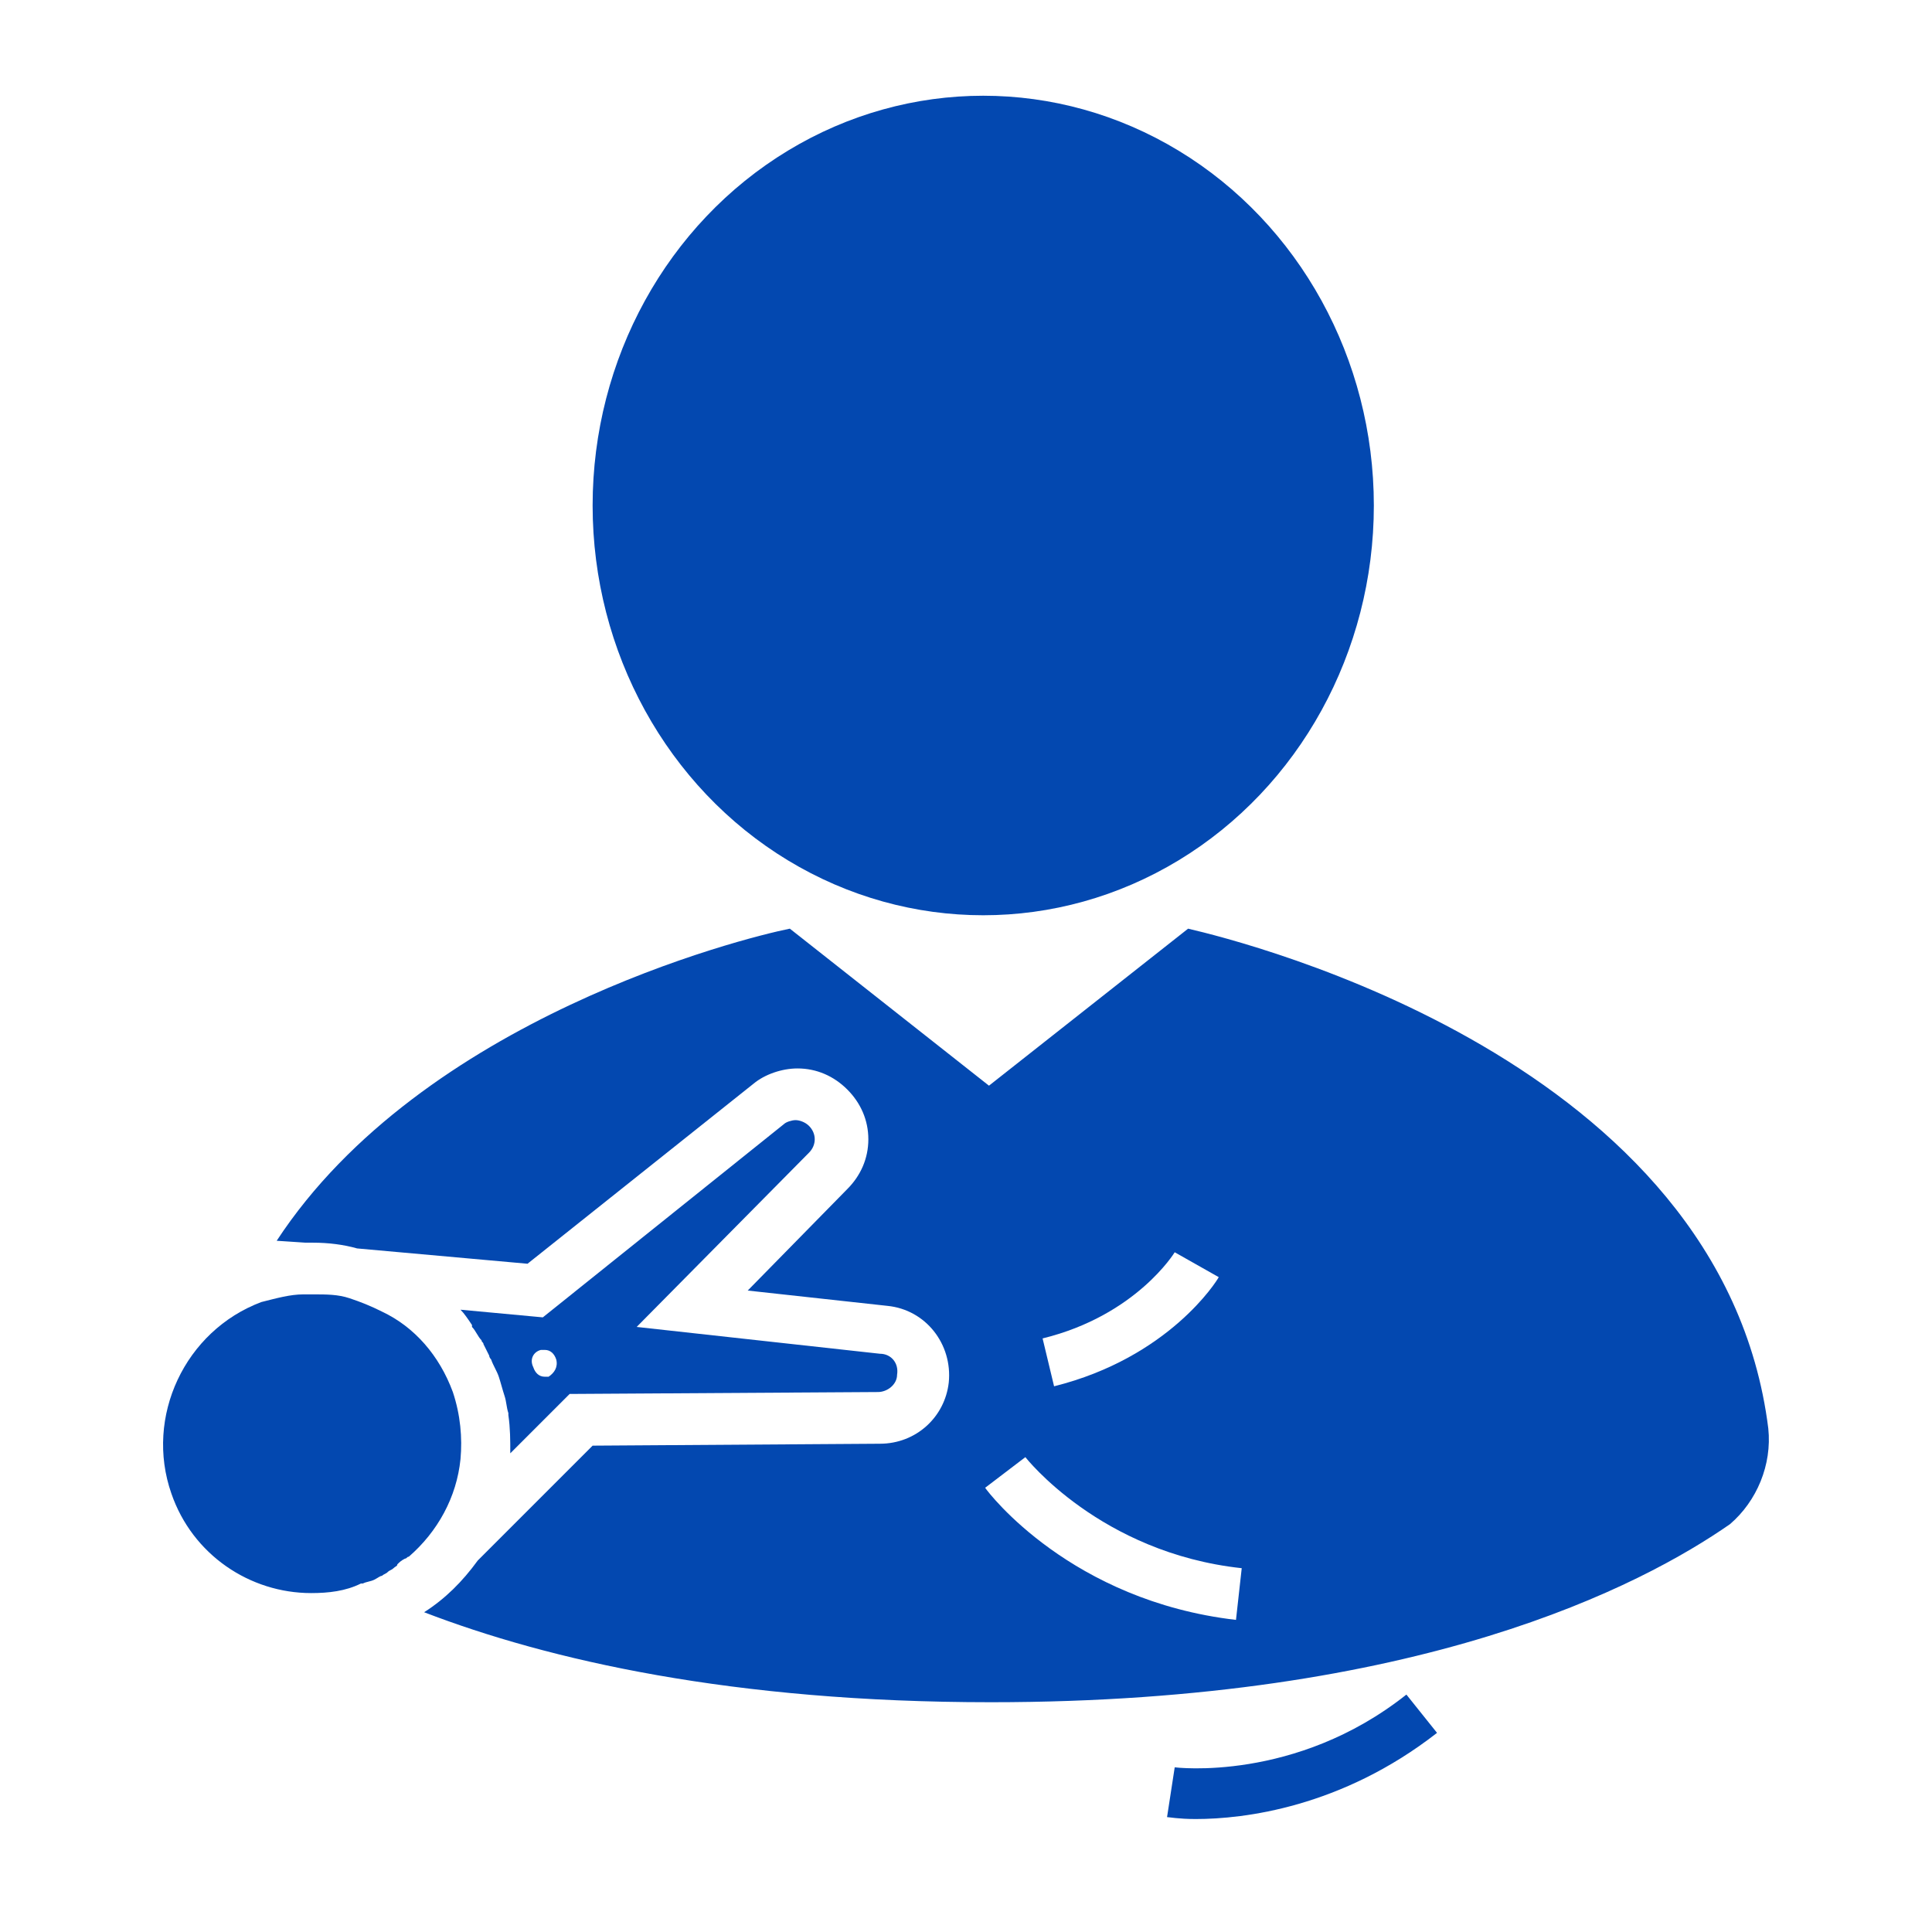 <?xml version="1.0" encoding="utf-8"?>
<svg width="45" height="45" version="1.1" fill="#0347b0" viewBox="0 0 100 100.9" xmlns="http://www.w3.org/2000/svg">
<style type="text/css">
	.st0{fill:#0348B0;}
</style>
<g>
	<ellipse class="st0" cx="50.9" cy="26.4" rx="20.4" ry="21.4"/>
	<path class="st0" d="M60.9,92.3l-0.4,2.6c0.1,0,0.6,0.1,1.5,0.1c2.5,0,7.6-0.6,12.6-4.5l-1.6-2C67.2,93.1,60.9,92.3,60.9,92.3z"/>
	<path class="st0" d="M91.9,74.6c-2.4-19.2-27.3-25.4-30.3-26.1l-10.4,8.2l-10.4-8.2C38.3,49,21.6,53.2,14,64.8l1.5,0.1
		c0.1,0,0.2,0,0.4,0l0,0c0.8,0,1.6,0.1,2.3,0.3l8.9,0.8l11.8-9.4c0.6-0.5,1.5-0.8,2.3-0.8c1,0,1.9,0.4,2.6,1.1
		c0.7,0.7,1.1,1.6,1.1,2.6s-0.4,1.9-1.1,2.6l-5.2,5.3l7.3,0.8c2,0.2,3.4,2,3.2,4c-0.2,1.8-1.7,3.2-3.6,3.2l-15,0.1l-4.2,4.2
		l-1.8,1.8l0,0c-0.8,1.1-1.7,2-2.8,2.7c6.5,2.5,16.1,4.7,29.6,4.7v-0.1v0.1c22.4,0,34-6.1,38.6-9.3C91.3,78.4,92.1,76.5,91.9,74.6z
		 M60.9,65.4l2.3,1.3c-0.1,0.2-2.6,4.2-8.6,5.7L54,69.9C58.9,68.7,60.9,65.4,60.9,65.4z M64.1,84.6c-8.6-1-12.9-6.6-13.1-6.9
		l2.1-1.6c0,0,3.9,5,11.3,5.8L64.1,84.6z"/>
	<path class="st0" d="M19.5,82.3c0.1-0.1,0.2-0.1,0.3-0.2c0.1-0.1,0.2-0.1,0.3-0.2c0.1-0.1,0.2-0.1,0.2-0.2c0.1-0.1,0.2-0.2,0.4-0.3
		c0.1,0,0.1-0.1,0.2-0.1c1.5-1.3,2.5-3.1,2.7-5.1l0,0l0,0l0,0l0,0l0,0c0.1-1.1,0-2.3-0.4-3.5c-0.7-1.9-2-3.4-3.7-4.2l0,0l0,0
		c-0.6-0.3-1.1-0.5-1.7-0.7l0,0l0,0c-0.6-0.2-1.2-0.2-1.9-0.2c-0.2,0-0.3,0-0.5,0l0,0l0,0l0,0c-0.7,0-1.4,0.2-2.2,0.4
		c-4,1.5-6.1,6-4.7,10c1.1,3.2,4.1,5.2,7.3,5.2c0.9,0,1.8-0.1,2.6-0.5h0.1c0.2-0.1,0.4-0.1,0.6-0.2C19.3,82.4,19.4,82.3,19.5,82.3z"
		/>
	<path class="st0" d="M29.3,72.8l16.1-0.1c0.5,0,1-0.4,1-0.9c0.1-0.6-0.3-1.1-0.9-1.1l-12.7-1.4l9-9.1c0.4-0.4,0.4-1,0-1.4
		c-0.2-0.2-0.5-0.3-0.7-0.3s-0.5,0.1-0.6,0.2L27.9,68.8l-4.3-0.4l0,0c0.2,0.2,0.4,0.5,0.6,0.8c0,0,0,0,0,0.1
		c0.2,0.2,0.3,0.5,0.5,0.7c0,0.1,0.1,0.1,0.1,0.2c0.1,0.2,0.2,0.4,0.3,0.6c0,0.1,0.1,0.2,0.1,0.2c0.1,0.3,0.3,0.6,0.4,0.9
		s0.2,0.7,0.3,1c0.1,0.3,0.1,0.6,0.2,0.9c0,0,0,0,0,0.1c0.1,0.7,0.1,1.3,0.1,2l0,0L29.3,72.8z M27.8,70.5c0.1,0,0.1,0,0.2,0
		c0.3,0,0.5,0.2,0.6,0.5c0.1,0.4-0.1,0.7-0.4,0.9c-0.1,0-0.1,0-0.2,0c-0.3,0-0.5-0.2-0.6-0.5C27.2,71,27.4,70.6,27.8,70.5z"/>
</g>
</svg>

